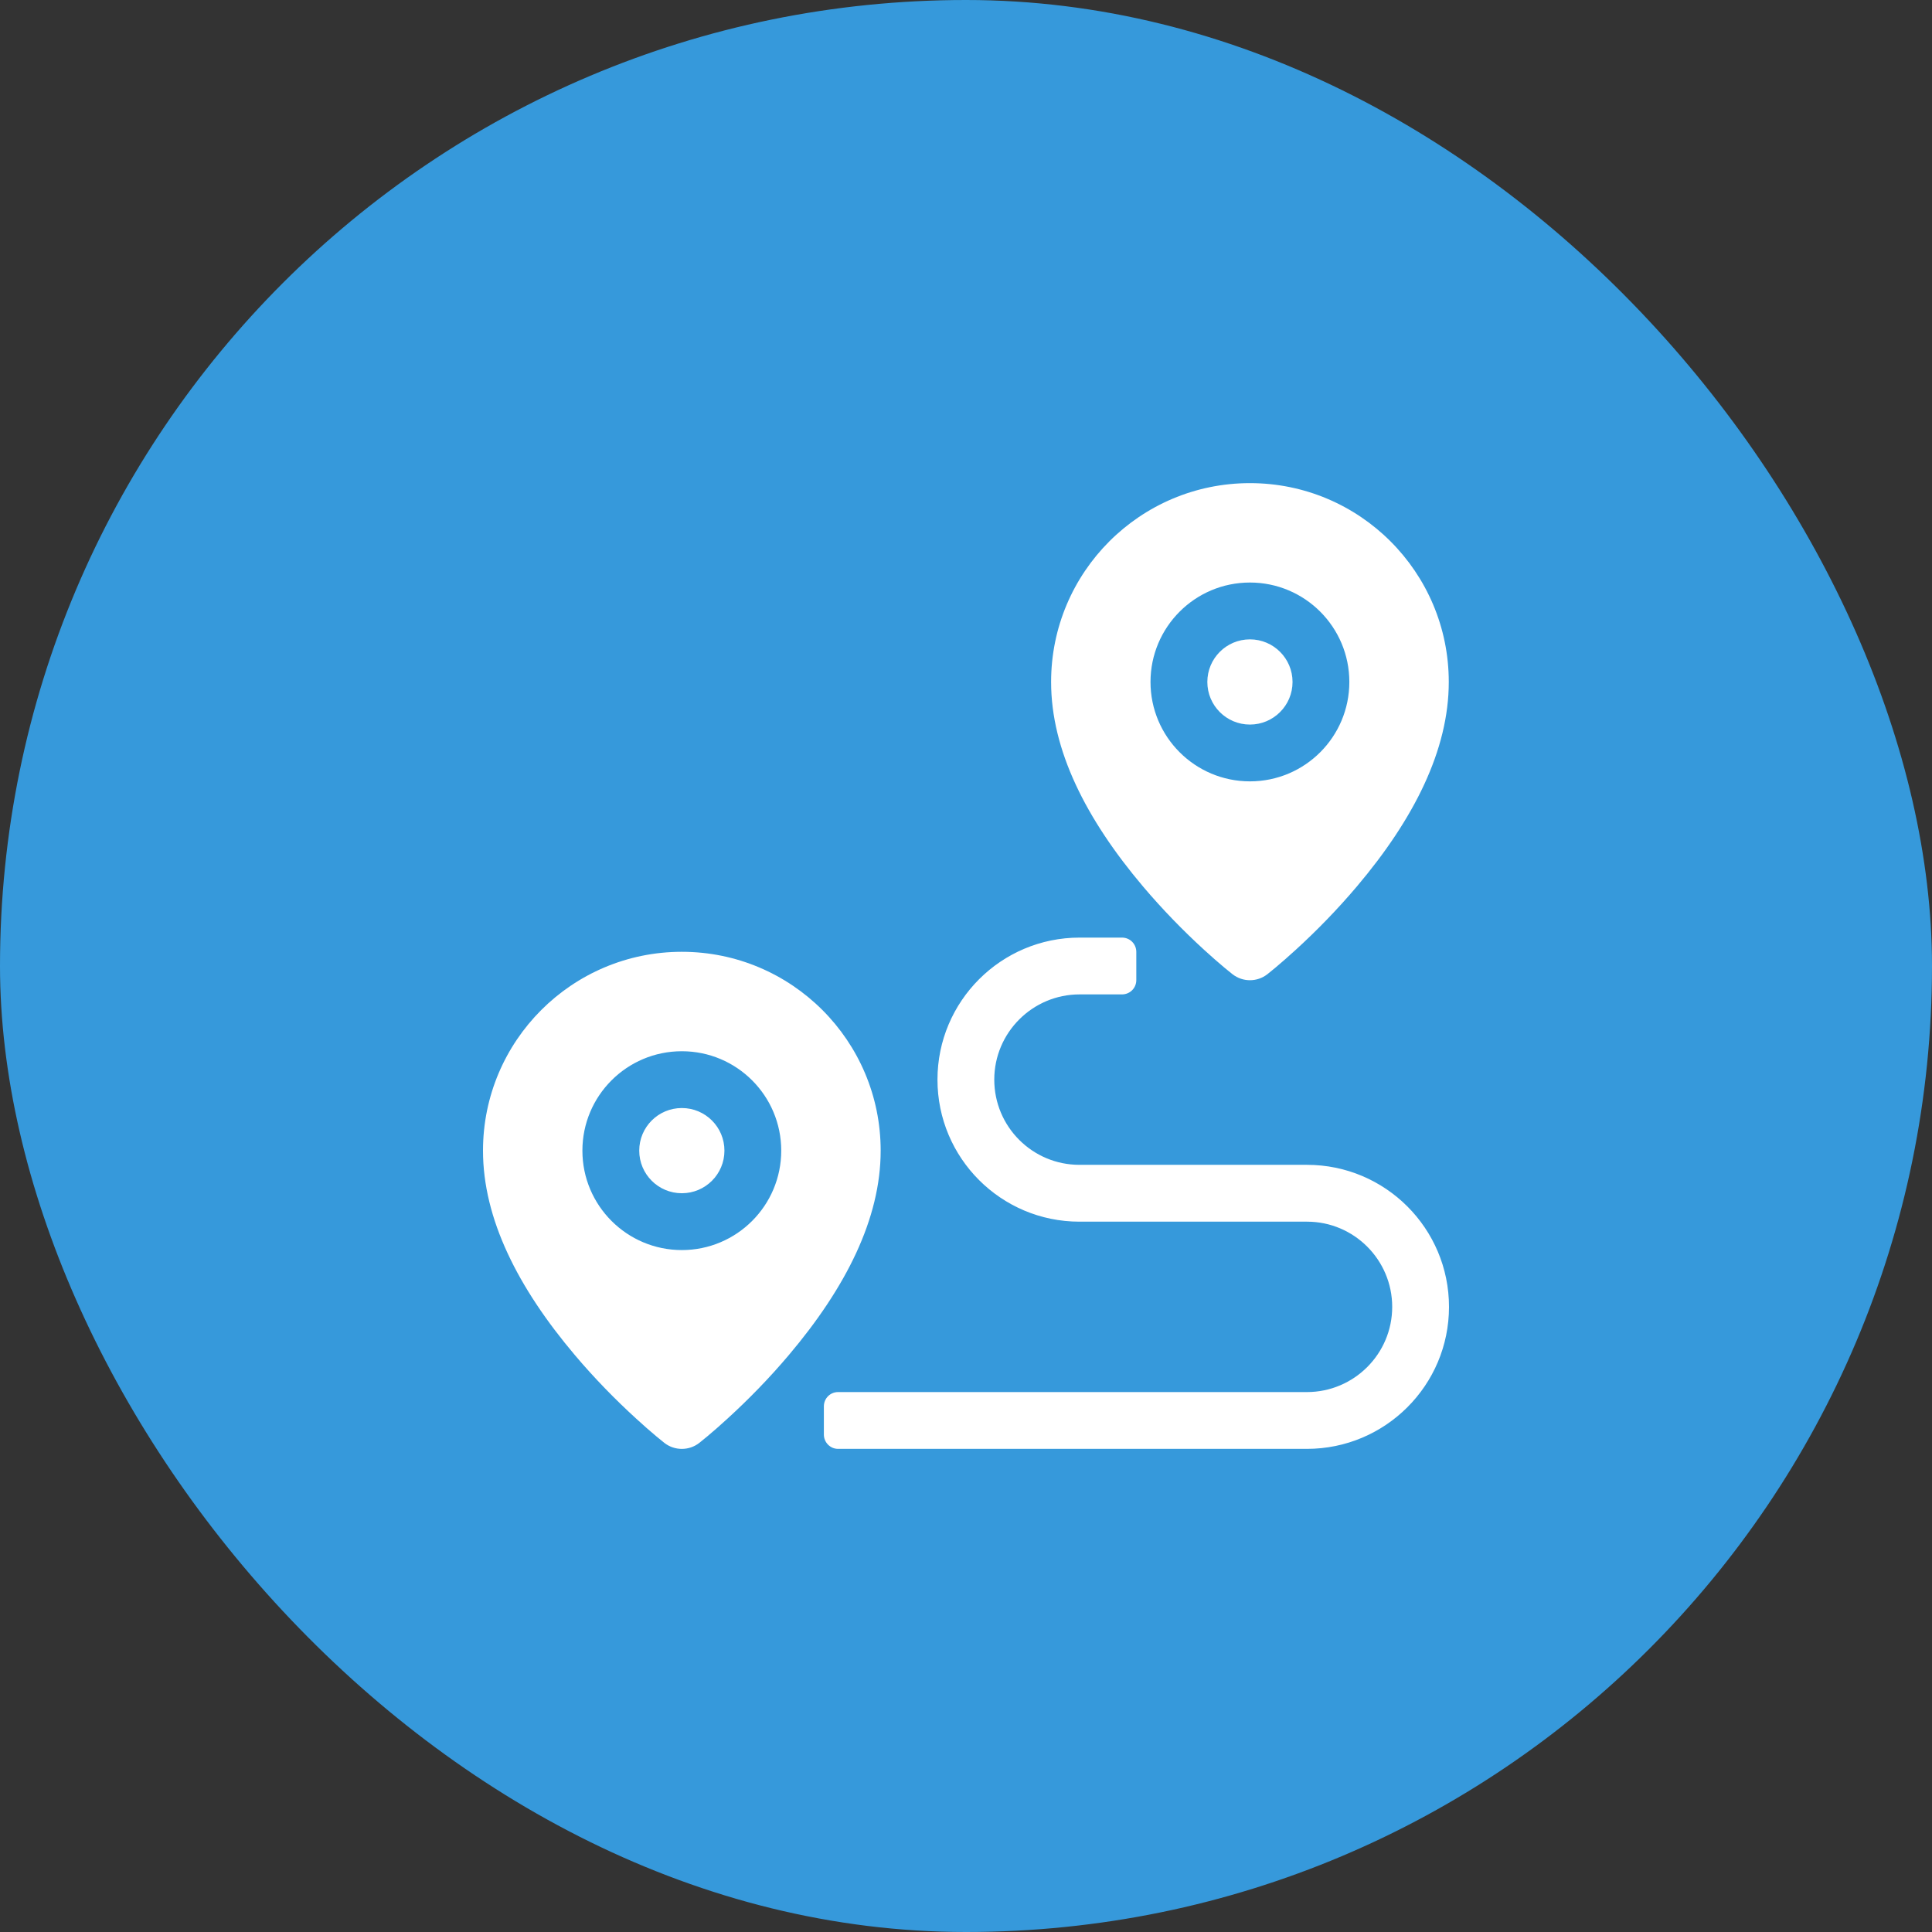 <svg width="60" height="60" viewBox="0 0 60 60" fill="none" xmlns="http://www.w3.org/2000/svg">
<rect x="0" y="0" width="60" height="60" fill="#333333" stroke="none"/>
<rect width="60" height="60" rx="30" fill="#3699DB"/>
<g clip-path="url(#clip0_8825_559)">
<path fill-rule="evenodd" clip-rule="evenodd" d="M35.289 29.563V30.437C35.289 30.687 35.09 30.882 34.844 30.882H33.527C32.066 30.882 30.878 32.07 30.878 33.529C30.878 34.991 32.063 36.175 33.523 36.175H40.591C43.025 36.175 45 38.153 45 40.586C45 43.021 43.022 44.996 40.587 44.996H26.026C25.786 44.996 25.586 44.797 25.586 44.551V43.677C25.586 43.428 25.783 43.232 26.026 43.232H40.587C42.048 43.232 43.236 42.046 43.236 40.586C43.236 39.127 42.05 37.94 40.591 37.94H33.523C31.088 37.94 29.114 35.965 29.114 33.529C29.114 31.095 31.091 29.118 33.527 29.118H34.844C35.094 29.118 35.289 29.317 35.289 29.563ZM21.718 44.81C21.399 45.059 20.951 45.059 20.632 44.81C20.583 44.771 20.497 44.702 20.381 44.605C20.19 44.445 19.979 44.261 19.753 44.053C19.106 43.462 18.46 42.802 17.855 42.086C16.079 39.987 15 37.846 15 35.734C15 32.324 17.765 29.559 21.175 29.559C24.585 29.559 27.35 32.324 27.35 35.734C27.35 37.846 26.271 39.987 24.495 42.086C23.89 42.802 23.244 43.462 22.597 44.053C22.371 44.261 22.16 44.445 21.969 44.605C21.853 44.702 21.767 44.771 21.718 44.81ZM21.175 38.822C22.88 38.822 24.262 37.439 24.262 35.734C24.262 34.029 22.88 32.647 21.175 32.647C19.47 32.647 18.087 34.029 18.087 35.734C18.087 37.439 19.47 38.822 21.175 38.822ZM21.175 37.057C20.444 37.057 19.852 36.465 19.852 35.734C19.852 35.003 20.444 34.411 21.175 34.411C21.906 34.411 22.498 35.003 22.498 35.734C22.498 36.465 21.906 37.057 21.175 37.057ZM39.361 30.254C39.042 30.504 38.594 30.504 38.275 30.254C38.226 30.216 38.14 30.147 38.023 30.049C37.833 29.89 37.622 29.705 37.395 29.498C36.749 28.907 36.103 28.246 35.498 27.531C33.722 25.431 32.643 23.29 32.643 21.179C32.643 17.769 35.407 15.004 38.818 15.004C42.228 15.004 44.993 17.769 44.993 21.179C44.993 23.29 43.914 25.431 42.138 27.531C41.533 28.246 40.887 28.907 40.24 29.498C40.013 29.705 39.802 29.89 39.612 30.049C39.495 30.147 39.41 30.216 39.361 30.254ZM38.818 24.266C40.523 24.266 41.905 22.884 41.905 21.179C41.905 19.474 40.523 18.091 38.818 18.091C37.112 18.091 35.73 19.474 35.73 21.179C35.73 22.884 37.113 24.266 38.818 24.266ZM38.818 22.502C38.087 22.502 37.495 21.91 37.495 21.179C37.495 20.448 38.087 19.856 38.818 19.856C39.548 19.856 40.141 20.448 40.141 21.179C40.141 21.91 39.548 22.502 38.818 22.502Z" fill="white"/>
</g>
<defs>
<clipPath id="clip0_8825_559">
<rect width="30" height="30" fill="white" transform="translate(15 15)"/>
</clipPath>
</defs>
</svg>

